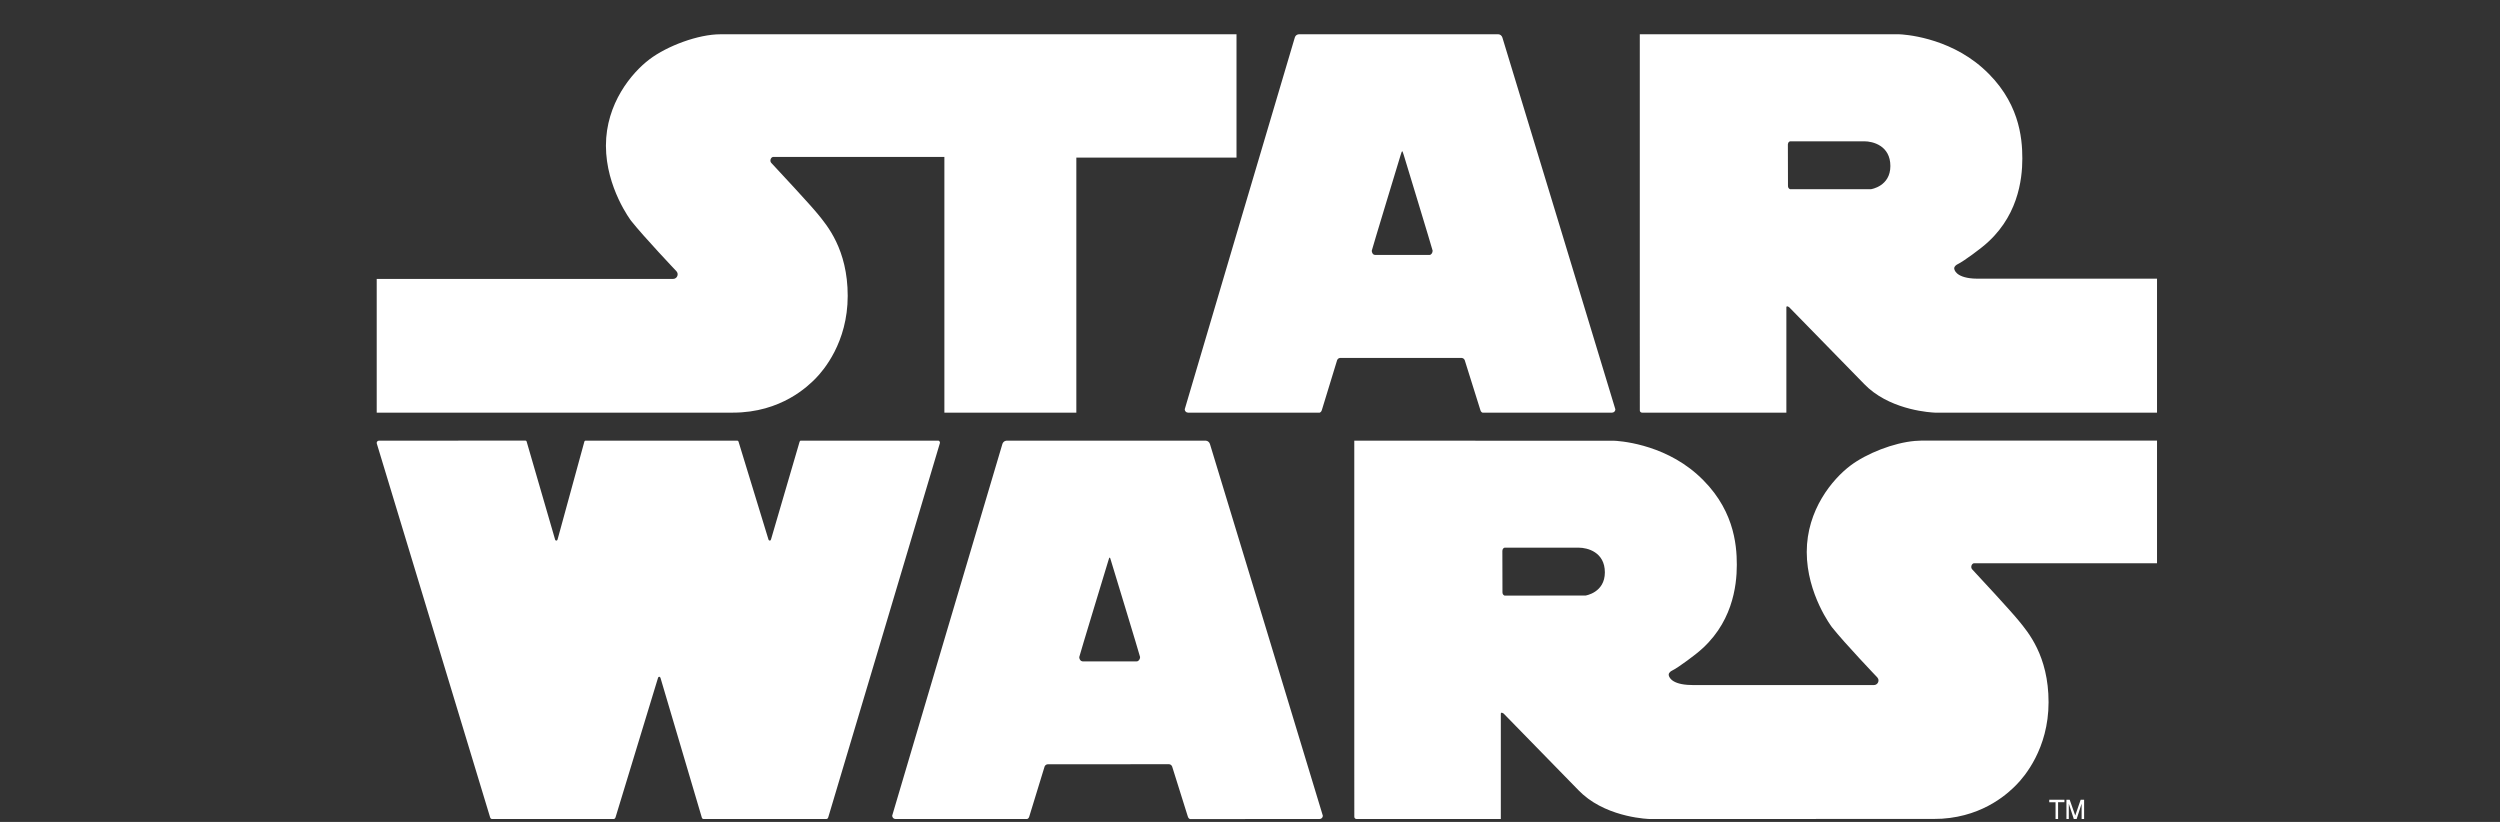 <?xml version="1.0" encoding="UTF-8"?>
<svg height="24" version="1.1" viewBox="0 0 73 24" width="73" xmlns="http://www.w3.org/2000/svg" xmlns:xlink="http://www.w3.org/1999/xlink">
    <rect x="0" y="0" width="73" height="24" fill="#333333" stroke="none"/>
    <!-- Generator: Sketch 58 (84663) - https://sketch.com -->
    <title>logo_starwars</title>
    <desc>Created with Sketch.</desc>
    <g fill="none" fill-rule="evenodd" id="logo_starwars" stroke="none" stroke-width="1">
        <rect fill="#585858" fill-opacity="0" fill-rule="nonzero" height="24" id="box---5" width="73" x="0" y="0"/>
        <g fill="#FFFFFF" id="Logo/Tall" transform="translate(11, 1)">
            <path d="M24.21,11.867 C24.268,11.872 24.315,11.913 24.331,11.967 C24.331,11.967 27.627,22.802 27.627,22.82 C27.627,22.874 27.583,22.915 27.53,22.915 L24.538,22.916 C24.488,22.916 24.439,22.916 24.392,22.916 L23.746,22.916 C23.725,22.909 23.708,22.893 23.697,22.873 L23.684,22.841 L23.226,21.381 C23.217,21.357 23.198,21.337 23.176,21.325 L23.139,21.315 L19.591,21.317 C19.564,21.319 19.541,21.33 19.523,21.349 L19.503,21.38 L19.055,22.841 C19.05,22.863 19.039,22.884 19.022,22.898 L18.994,22.915 L15.148,22.915 C15.095,22.915 15.052,22.872 15.052,22.817 C15.052,22.798 18.269,11.967 18.269,11.967 C18.281,11.926 18.31,11.893 18.349,11.877 L18.39,11.867 L24.21,11.867 Z M49.435,22.353 L49.597,22.813 L49.755,22.353 L49.856,22.353 L49.856,22.914 L49.783,22.914 L49.783,22.468 L49.638,22.915 L49.555,22.915 L49.409,22.468 L49.409,22.915 L49.34,22.915 L49.34,22.353 L49.435,22.353 Z M49.281,22.353 L49.281,22.425 L49.096,22.425 L49.096,22.915 L49.022,22.915 L49.022,22.427 L48.838,22.427 L48.838,22.353 L49.281,22.353 Z M4.348,11.866 C4.359,11.868 4.369,11.875 4.375,11.885 L4.38,11.901 L5.208,14.752 C5.21,14.77 5.226,14.785 5.245,14.785 C5.266,14.785 5.278,14.77 5.283,14.746 C5.283,14.745 6.064,11.893 6.064,11.893 L6.075,11.876 L6.092,11.867 L10.529,11.867 C10.543,11.867 10.554,11.875 10.56,11.886 L10.567,11.903 L11.437,14.746 C11.44,14.765 11.458,14.785 11.477,14.785 C11.498,14.785 11.51,14.77 11.515,14.746 C11.516,14.745 12.346,11.907 12.346,11.906 C12.351,11.884 12.363,11.867 12.384,11.867 L13.09,11.867 L13.161,11.867 L16.402,11.867 C16.429,11.87 16.447,11.902 16.447,11.932 C16.447,11.943 13.186,22.862 13.186,22.862 C13.181,22.883 13.17,22.899 13.155,22.908 L13.13,22.915 L9.544,22.915 C9.529,22.915 9.515,22.908 9.506,22.898 L9.495,22.879 L8.288,18.8 C8.283,18.779 8.271,18.762 8.25,18.762 C8.236,18.762 8.227,18.769 8.22,18.78 L8.212,18.801 L8.207,18.817 C8.125,19.086 6.975,22.862 6.975,22.862 C6.968,22.888 6.946,22.914 6.925,22.915 L4.02,22.915 C3.974,22.915 3.929,22.915 3.886,22.915 L3.367,22.915 C3.339,22.915 3.319,22.894 3.31,22.862 C3.309,22.858 0.002,11.95 0.002,11.95 C0.002,11.95 0,11.937 0,11.931 C0,11.908 0.013,11.887 0.032,11.876 L0.064,11.867 L4.348,11.866 Z M51.985,11.866 L51.985,15.448 L46.63,15.448 C46.588,15.462 46.561,15.506 46.561,15.555 C46.561,15.587 46.576,15.616 46.598,15.636 C46.791,15.842 47.716,16.84 47.949,17.127 C48.209,17.447 48.818,18.143 48.818,19.505 C48.818,20.866 48.101,21.689 47.886,21.908 C47.684,22.115 46.973,22.823 45.71,22.906 L45.467,22.913 L37.17,22.915 C37.17,22.915 36.006,22.89 35.221,22.198 L35.1,22.083 L32.905,19.835 C32.905,19.835 32.853,19.8 32.833,19.814 L32.824,19.835 L32.824,22.915 L28.611,22.915 C28.576,22.915 28.545,22.887 28.546,22.852 L28.545,21.324 L28.545,21.23 L28.545,11.868 L36.12,11.869 C36.231,11.873 37.522,11.937 38.55,12.846 C39.625,13.797 39.715,14.882 39.715,15.494 C39.715,16.106 39.589,17.249 38.541,18.08 C38.541,18.08 38.048,18.473 37.806,18.592 C37.806,18.592 37.726,18.634 37.726,18.702 C37.726,18.735 37.764,18.961 38.277,18.998 L38.416,19.003 L43.72,19.003 C43.792,19.003 43.852,18.943 43.852,18.869 C43.852,18.834 43.838,18.804 43.817,18.78 C43.817,18.78 42.868,17.788 42.492,17.313 C42.492,17.313 41.757,16.353 41.757,15.119 C41.757,13.886 42.51,12.99 43.03,12.597 C43.502,12.24 44.293,11.928 44.918,11.875 L45.099,11.866 L51.985,11.866 Z M21.402,15.284 C21.39,15.284 21.387,15.287 21.357,15.392 C21.357,15.392 20.514,18.163 20.514,18.187 C20.514,18.232 20.537,18.279 20.571,18.3 L20.609,18.312 L22.195,18.312 C22.247,18.311 22.291,18.247 22.291,18.187 C22.291,18.163 21.447,15.392 21.447,15.392 C21.417,15.287 21.415,15.284 21.402,15.284 Z M35.1,14.992 L32.932,14.992 C32.932,14.992 32.897,15.002 32.879,15.038 L32.869,15.083 L32.872,16.299 C32.872,16.354 32.907,16.378 32.924,16.387 L32.934,16.391 L35.297,16.39 C35.297,16.39 35.862,16.307 35.862,15.714 C35.862,15.119 35.351,14.992 35.1,14.992 Z M44.458,0.001 C44.568,0.005 45.859,0.072 46.887,0.981 C47.962,1.931 48.052,3.016 48.052,3.629 C48.052,4.241 47.926,5.383 46.878,6.215 C46.878,6.215 46.385,6.608 46.143,6.726 C46.143,6.726 46.063,6.769 46.063,6.836 C46.063,6.87 46.101,7.096 46.614,7.133 L46.753,7.138 L51.985,7.138 L51.985,11.049 L45.498,11.049 C45.386,11.044 44.308,10.988 43.565,10.338 L43.438,10.217 L41.242,7.969 C41.242,7.969 41.191,7.934 41.17,7.948 L41.162,7.969 L41.162,11.049 L38.559,11.049 C38.502,11.049 38.446,11.049 38.391,11.049 L36.948,11.049 C36.913,11.049 36.882,11.021 36.883,10.986 L36.882,8.231 C36.882,6.65 36.882,4.663 36.882,3.038 L36.882,0.001 L44.458,0.001 Z M26.929,0 L32.749,-2.10045662e-05 C32.806,0.002 32.854,0.043 32.87,0.097 C32.87,0.097 36.169,10.935 36.169,10.953 C36.169,11.007 36.125,11.049 36.072,11.049 L34.14,11.049 C34.08,11.049 34.021,11.049 33.961,11.049 L32.288,11.049 C32.267,11.042 32.25,11.026 32.239,11.006 L32.227,10.974 L31.769,9.514 C31.759,9.49 31.741,9.471 31.718,9.461 L31.681,9.451 L28.133,9.451 C28.106,9.452 28.083,9.464 28.066,9.482 L28.045,9.513 L27.598,10.974 C27.592,10.996 27.581,11.017 27.564,11.032 L27.536,11.049 L23.69,11.049 C23.637,11.049 23.594,11.005 23.594,10.951 C23.594,10.931 26.808,0.097 26.808,0.097 C26.82,0.056 26.849,0.023 26.888,0.009 L26.929,0 L32.749,-2.10045662e-05 Z M25.106,0.001 L25.106,3.601 L20.429,3.601 L20.429,11.049 L16.576,11.049 L16.576,3.583 L11.566,3.583 C11.523,3.596 11.496,3.641 11.496,3.689 C11.496,3.721 11.511,3.75 11.534,3.77 C11.726,3.976 12.652,4.969 12.884,5.255 C13.144,5.575 13.753,6.279 13.753,7.64 C13.753,9.002 13.037,9.824 12.822,10.044 C12.607,10.263 11.818,11.049 10.402,11.049 L10.402,11.049 L-5.14851485e-05,11.049 L-5.14851485e-05,7.144 L-5.14851485e-05,7.144 L8.655,7.144 C8.728,7.144 8.787,7.084 8.787,7.01 C8.787,6.975 8.774,6.945 8.753,6.921 C8.753,6.921 7.804,5.922 7.428,5.447 C7.428,5.447 6.693,4.487 6.693,3.254 C6.693,2.02 7.446,1.125 7.965,0.732 C8.485,0.339 9.39,0.001 10.035,0.001 L10.035,0.001 L25.106,0.001 Z M29.944,3.418 C29.934,3.423 29.923,3.441 29.899,3.525 C29.899,3.525 29.056,6.297 29.056,6.32 C29.056,6.365 29.077,6.413 29.112,6.434 L29.152,6.445 L30.737,6.445 C30.794,6.445 30.833,6.38 30.833,6.32 C30.833,6.297 29.989,3.525 29.989,3.525 C29.959,3.42 29.95,3.418 29.944,3.418 Z M43.438,3.126 L41.269,3.126 C41.269,3.126 41.234,3.136 41.216,3.172 L41.206,3.217 L41.209,4.434 C41.209,4.488 41.244,4.512 41.262,4.521 L41.271,4.525 L43.635,4.524 C43.635,4.524 44.199,4.442 44.199,3.848 C44.199,3.254 43.688,3.126 43.438,3.126 Z" id="Logo-/-Tall"/>
        </g>
    </g>
</svg>